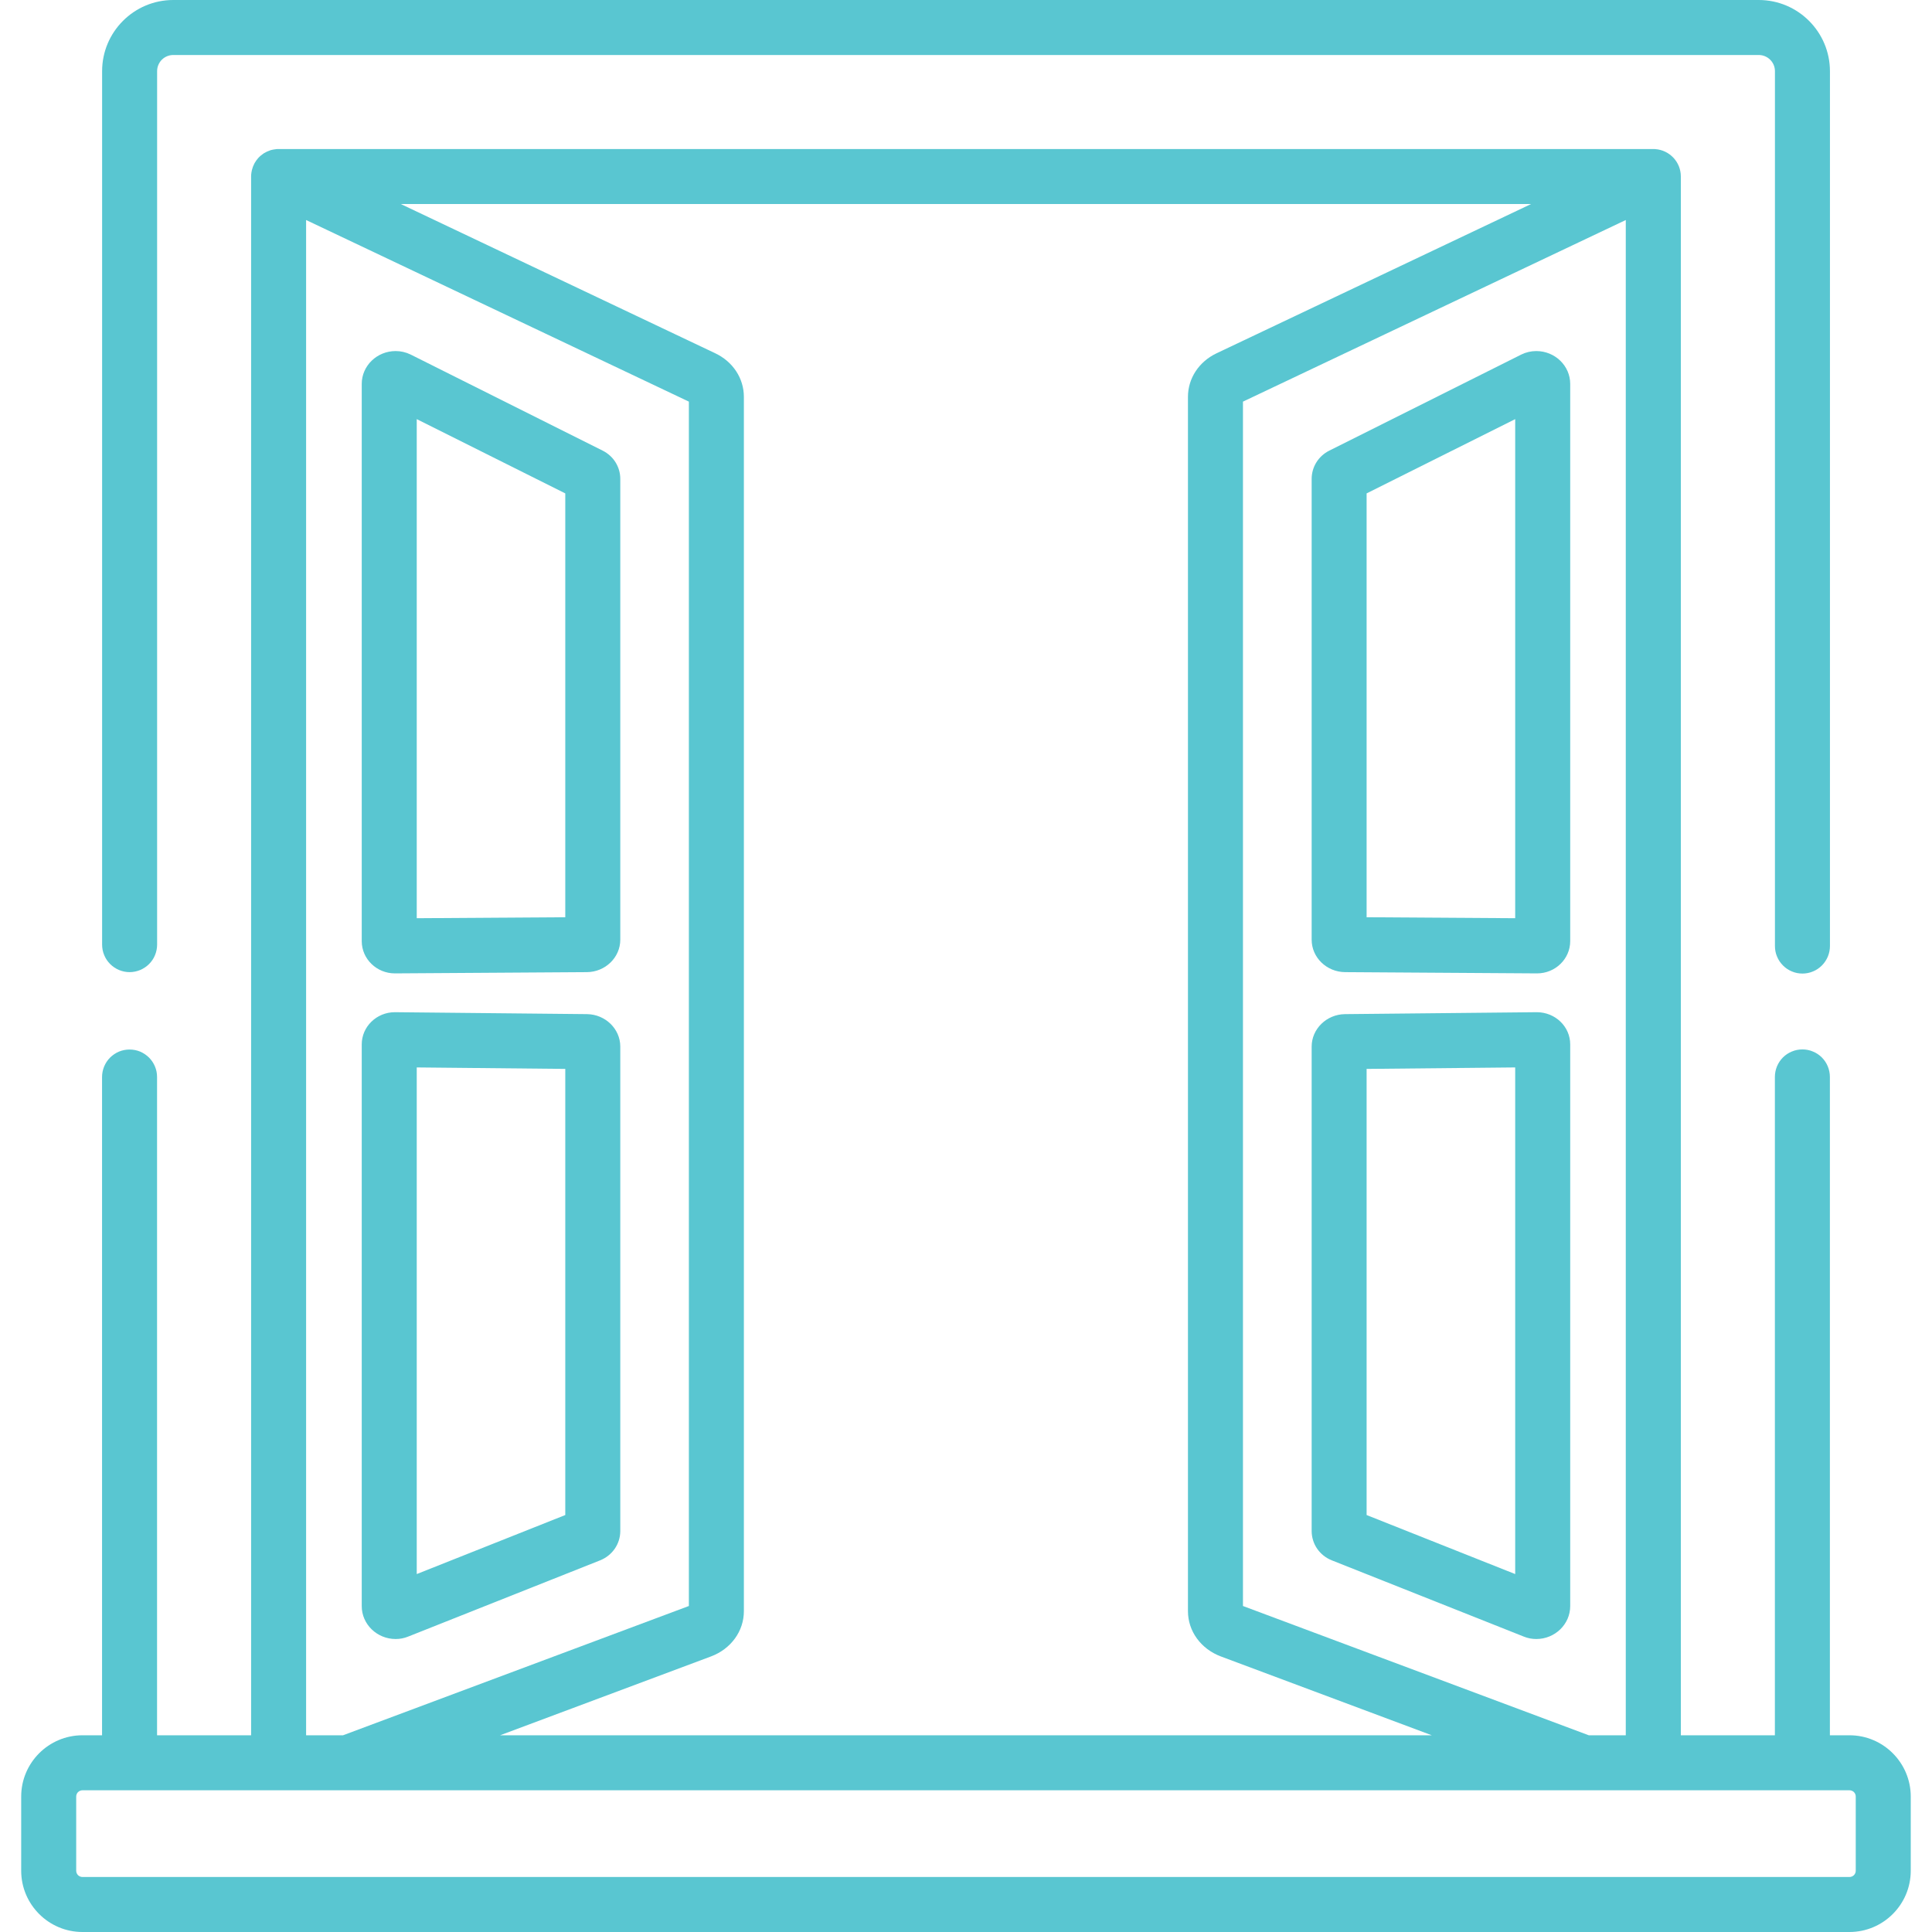 <svg width="34" height="34" viewBox="0 0 34 34" fill="none" xmlns="http://www.w3.org/2000/svg">
<g clip-path="url(#clip0_3104_732)">
<path d="M32.548 30.538H32.203V18.952C32.203 18.888 32.19 18.825 32.166 18.766C32.142 18.708 32.106 18.654 32.061 18.609C32.016 18.564 31.963 18.529 31.904 18.505C31.846 18.48 31.782 18.468 31.719 18.468C31.655 18.468 31.593 18.48 31.534 18.505C31.475 18.529 31.422 18.564 31.377 18.609C31.332 18.654 31.296 18.708 31.272 18.766C31.248 18.825 31.235 18.888 31.235 18.952V30.538H29.58V3.106C29.58 2.851 29.382 2.642 29.13 2.624C29.125 2.624 29.12 2.624 29.115 2.623C29.109 2.623 29.103 2.623 29.096 2.623H4.903C4.897 2.623 4.891 2.623 4.885 2.623C4.879 2.624 4.872 2.624 4.865 2.624C4.851 2.626 4.837 2.627 4.824 2.63C4.819 2.63 4.815 2.631 4.811 2.632C4.792 2.635 4.774 2.64 4.756 2.645C4.754 2.646 4.753 2.646 4.752 2.647C4.736 2.652 4.719 2.659 4.704 2.666C4.699 2.668 4.695 2.67 4.691 2.672C4.678 2.678 4.665 2.685 4.652 2.693C4.649 2.695 4.647 2.696 4.644 2.697L4.64 2.7C4.624 2.711 4.609 2.722 4.594 2.734L4.593 2.735C4.579 2.746 4.567 2.758 4.554 2.771C4.55 2.775 4.547 2.779 4.543 2.783C4.534 2.793 4.526 2.804 4.518 2.814C4.514 2.819 4.511 2.823 4.508 2.827C4.498 2.841 4.489 2.856 4.48 2.871L4.479 2.873C4.47 2.89 4.462 2.907 4.455 2.925C4.453 2.928 4.452 2.931 4.451 2.935C4.444 2.954 4.438 2.973 4.433 2.993C4.43 3.007 4.427 3.02 4.425 3.034C4.424 3.04 4.423 3.045 4.423 3.05C4.42 3.068 4.419 3.087 4.419 3.106V30.538H2.764V18.954C2.764 18.89 2.752 18.827 2.727 18.768C2.703 18.71 2.667 18.656 2.622 18.611C2.577 18.567 2.524 18.531 2.465 18.506C2.407 18.482 2.344 18.47 2.28 18.47C2.217 18.47 2.154 18.482 2.095 18.506C2.036 18.531 1.983 18.567 1.938 18.611C1.893 18.656 1.857 18.71 1.833 18.768C1.809 18.827 1.796 18.89 1.796 18.954V30.538H1.451C0.857 30.538 0.373 31.022 0.373 31.616V32.922C0.373 33.516 0.857 34 1.451 34H32.548C33.142 34 33.626 33.516 33.626 32.922V31.616C33.626 31.022 33.142 30.538 32.548 30.538ZM28.611 3.872V30.538H27.96L21.874 28.263V7.068L28.611 3.872ZM26.946 3.59L21.41 6.217C21.1 6.364 20.906 6.658 20.906 6.984V28.354C20.906 28.706 21.134 29.019 21.486 29.151L25.197 30.538H8.801L12.511 29.151C12.864 29.019 13.091 28.706 13.091 28.354V6.984C13.091 6.658 12.898 6.364 12.587 6.217L7.052 3.59H26.946ZM5.387 3.872L12.123 7.068V28.263L6.037 30.538H5.387V3.872ZM32.548 33.032H1.452C1.422 33.032 1.394 33.02 1.373 33C1.353 32.979 1.341 32.951 1.341 32.922V31.616C1.341 31.587 1.353 31.559 1.373 31.538C1.394 31.518 1.422 31.506 1.452 31.506H32.548C32.577 31.506 32.605 31.518 32.626 31.538C32.647 31.559 32.658 31.587 32.658 31.616V32.922C32.658 32.951 32.647 32.979 32.626 33C32.605 33.02 32.577 33.032 32.548 33.032Z" fill="#59C6D1"/>
<path d="M30.951 0H3.049C2.358 0 1.797 0.562 1.797 1.252V16.624C1.797 16.687 1.809 16.75 1.834 16.809C1.858 16.868 1.894 16.921 1.939 16.966C1.984 17.011 2.037 17.046 2.096 17.071C2.154 17.095 2.217 17.108 2.281 17.108C2.344 17.108 2.407 17.095 2.466 17.071C2.525 17.046 2.578 17.011 2.623 16.966C2.668 16.921 2.704 16.868 2.728 16.809C2.752 16.75 2.765 16.687 2.765 16.624V1.252C2.765 1.177 2.795 1.104 2.848 1.051C2.901 0.998 2.974 0.968 3.049 0.968H30.951C31.027 0.968 31.099 0.998 31.152 1.051C31.206 1.104 31.236 1.177 31.236 1.252V16.649C31.236 16.713 31.248 16.776 31.273 16.834C31.297 16.893 31.333 16.946 31.378 16.991C31.422 17.036 31.476 17.072 31.535 17.096C31.593 17.121 31.656 17.133 31.72 17.133C31.783 17.133 31.846 17.121 31.905 17.096C31.964 17.072 32.017 17.036 32.062 16.991C32.107 16.946 32.142 16.893 32.167 16.834C32.191 16.776 32.204 16.713 32.204 16.649V1.252C32.203 0.562 31.642 0 30.951 0Z" fill="#59C6D1"/>
<path d="M27.036 6.178C26.945 6.178 26.854 6.199 26.773 6.239L23.394 7.93C23.202 8.026 23.083 8.217 23.083 8.428V16.537C23.083 16.85 23.346 17.105 23.671 17.108L27.046 17.13H27.05C27.371 17.13 27.633 16.875 27.633 16.563V6.756C27.633 6.437 27.365 6.178 27.036 6.178ZM26.665 16.159L24.05 16.142V8.683L26.665 7.376V16.159ZM27.044 17.813L23.669 17.847C23.346 17.851 23.083 18.107 23.083 18.418V26.942C23.083 27.171 23.222 27.374 23.439 27.46L26.818 28.802C26.887 28.83 26.961 28.844 27.036 28.844C27.365 28.844 27.633 28.584 27.633 28.265V18.379C27.633 18.067 27.371 17.813 27.044 17.813ZM26.665 27.701L24.05 26.662V18.811L26.665 18.785V27.701ZM10.33 17.847L6.949 17.813C6.628 17.813 6.366 18.067 6.366 18.379V28.265C6.366 28.584 6.634 28.844 6.963 28.844C7.038 28.844 7.112 28.83 7.181 28.802L10.56 27.46C10.776 27.374 10.916 27.171 10.916 26.942V18.418C10.916 18.107 10.653 17.851 10.33 17.847ZM9.948 26.662L7.334 27.701V18.785L9.948 18.811V26.662ZM10.605 7.93L7.226 6.239C7.144 6.199 7.054 6.178 6.963 6.178C6.634 6.178 6.366 6.437 6.366 6.756V16.563C6.366 16.875 6.628 17.13 6.949 17.13H6.953L10.328 17.108C10.652 17.106 10.916 16.85 10.916 16.537V8.428C10.916 8.217 10.797 8.026 10.605 7.93ZM9.948 16.142L7.334 16.159V7.376L9.948 8.683V16.142Z" fill="#59C6D1"/>
</g>
<defs>
<clipPath id="clip0_3104_732">
<rect width="34" height="34" fill="white"/>
</clipPath>
</defs>
</svg>
